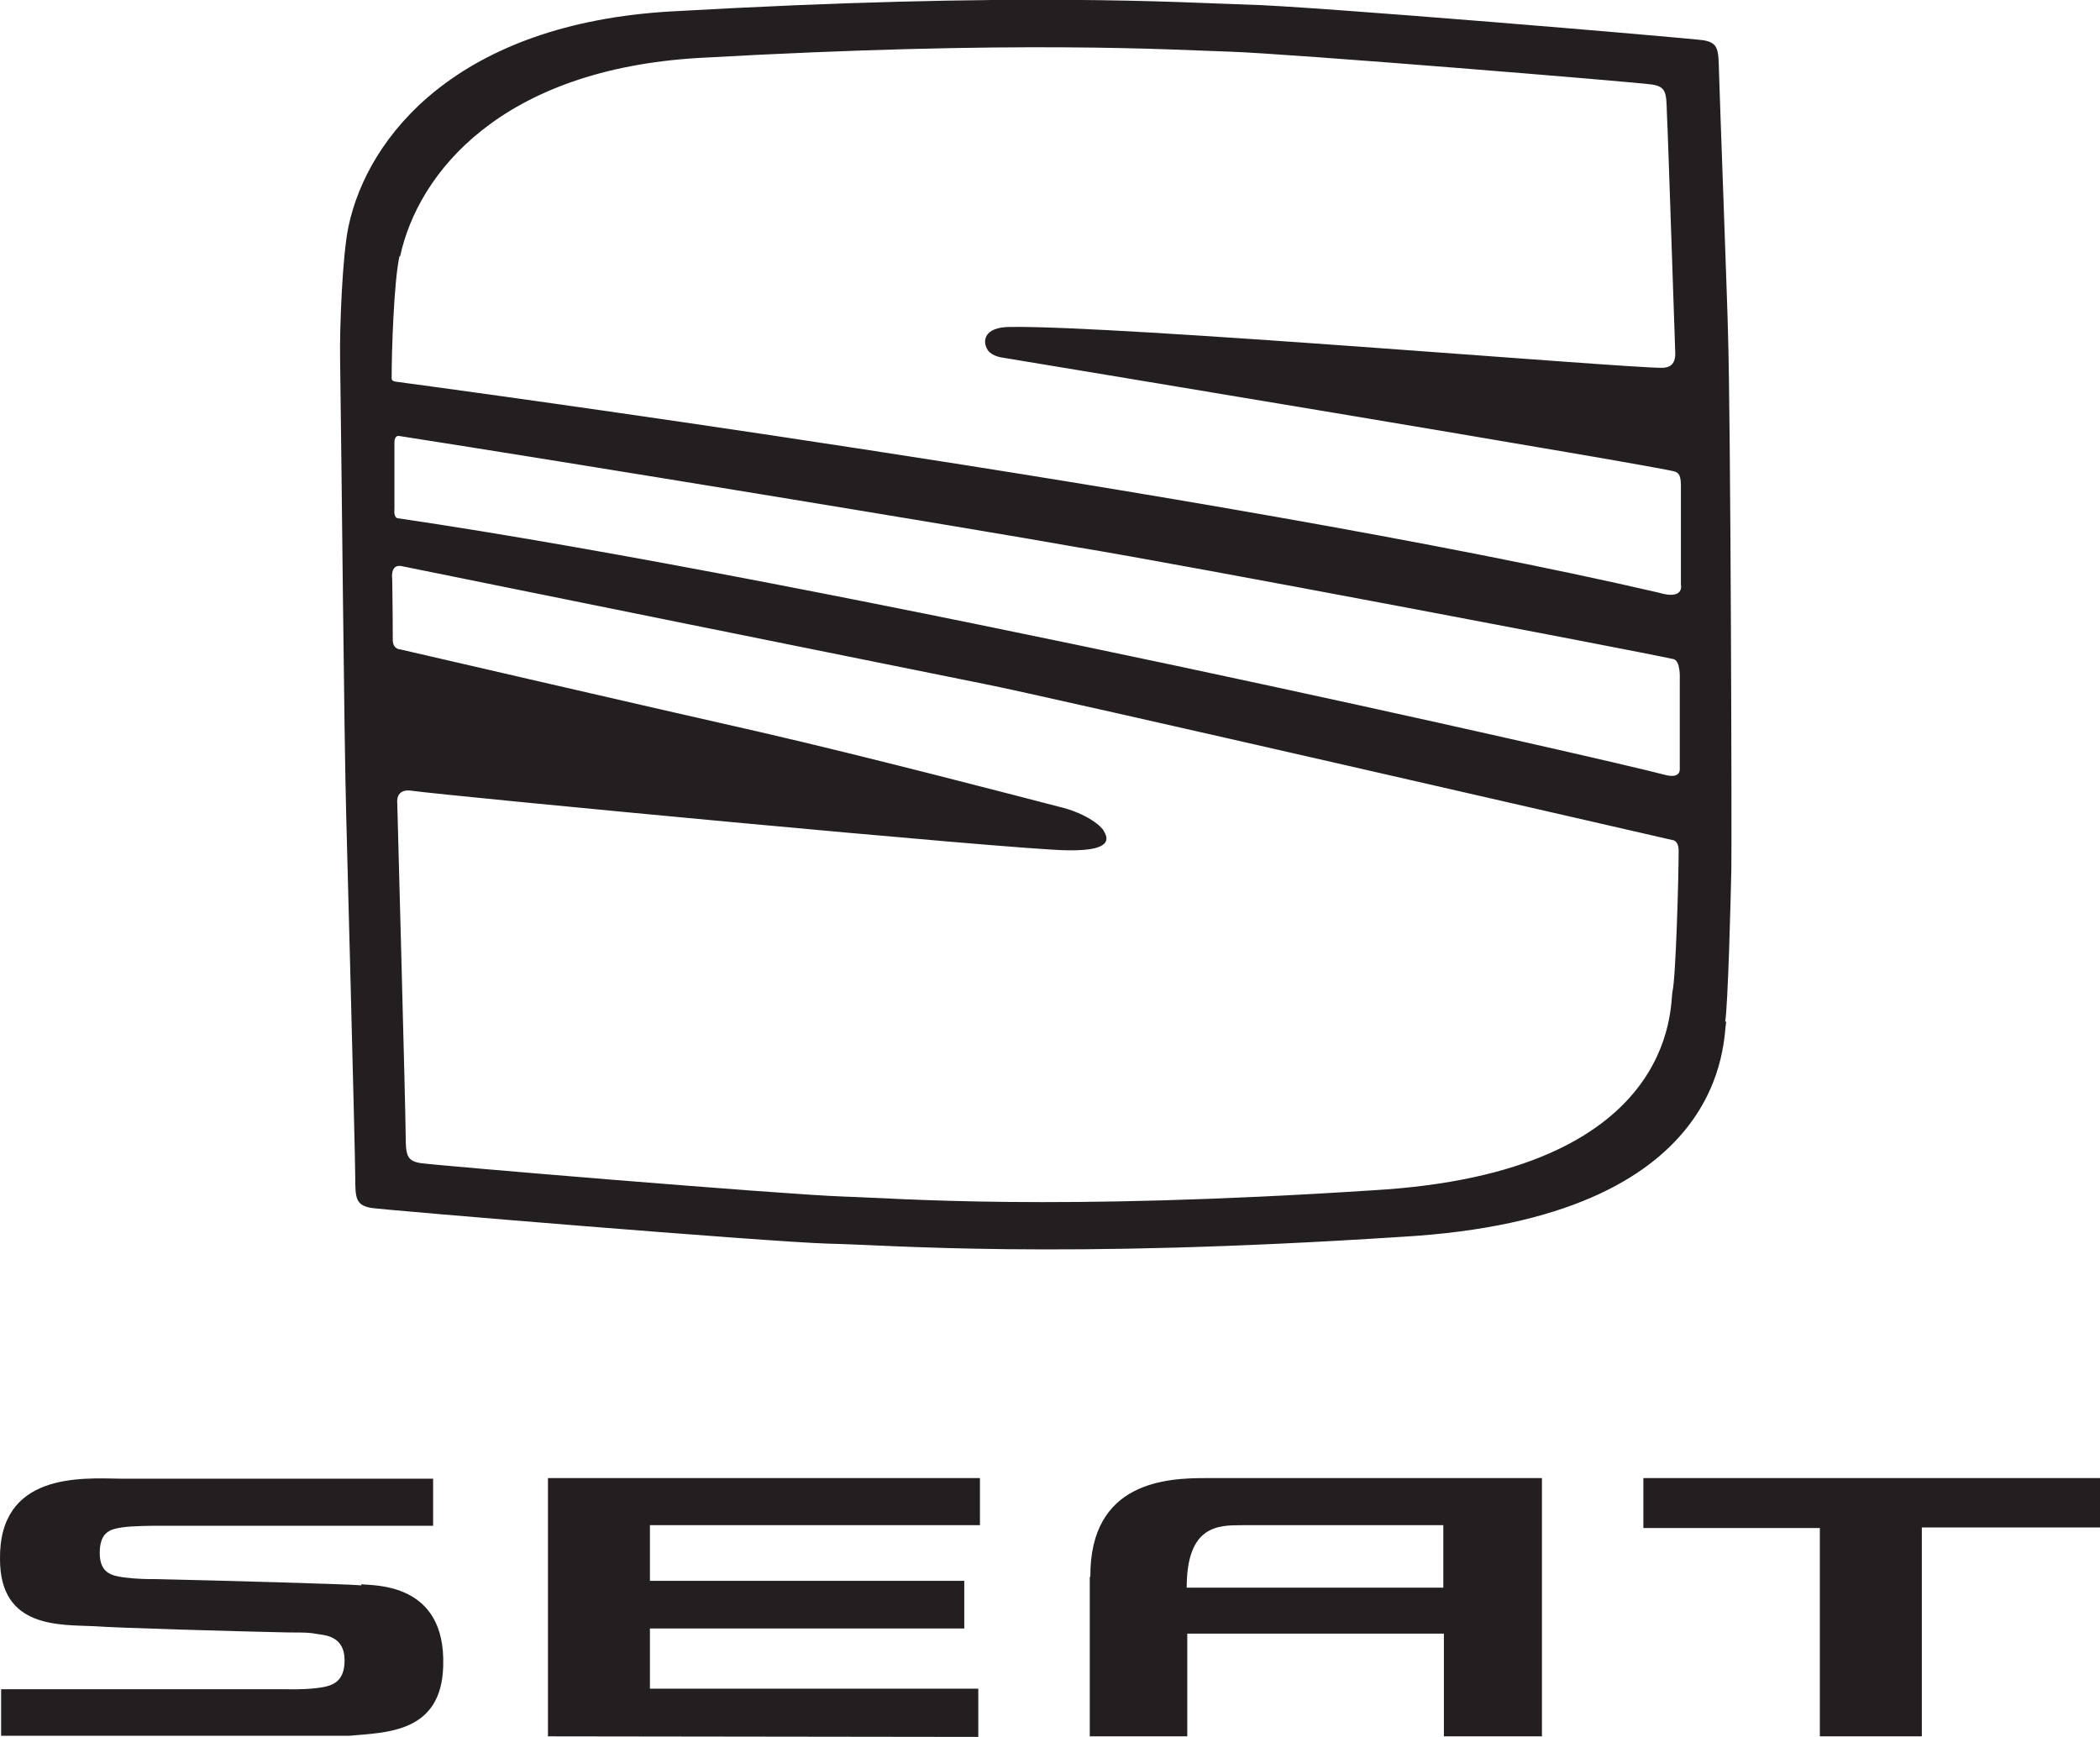 <svg width="81" height="67" viewBox="0 0 81 67" fill="none" xmlns="http://www.w3.org/2000/svg">
<g clip-path="url(#clip0_312_1715)">
<path d="M66.542 39.412C66.65 38.821 66.758 34.639 66.78 33.544C66.801 32.449 66.758 16.115 66.65 12.809C66.65 12.349 66.326 3.613 66.304 2.759C66.282 1.905 66.282 1.664 65.721 1.555C65.137 1.467 50.398 0.219 48.042 0.175C45.687 0.109 39.398 -0.328 25.934 0.438C17.657 0.898 14.177 5.255 13.442 8.736C13.205 9.831 13.097 12.699 13.118 13.816C13.183 18.261 13.27 28.464 13.356 31.551C13.356 31.551 13.702 44.557 13.702 45.389C13.702 46.221 13.723 46.484 14.307 46.593C14.869 46.681 29.629 47.907 31.963 47.973C34.319 48.017 40.63 48.586 54.05 47.71C66.844 46.988 66.434 40.003 66.585 39.412M64.791 26.187V29.646C64.791 29.646 64.856 30.062 64.208 29.887C62.565 29.427 31.747 22.399 15.344 19.991C15.171 19.969 15.214 19.64 15.214 19.64V17.1C15.214 17.1 15.193 16.794 15.387 16.816C21.72 17.801 37.626 20.407 41.537 21.107C45.449 21.742 63.041 25.092 64.532 25.421C64.835 25.464 64.791 26.209 64.791 26.209M15.431 9.897C16.122 6.678 19.321 2.671 26.993 2.233C39.419 1.533 45.233 1.927 47.416 1.992C49.598 2.058 63.214 3.175 63.732 3.262C64.273 3.35 64.273 3.591 64.294 4.357C64.338 5.124 64.597 13.203 64.618 13.641C64.618 14.057 64.402 14.188 64.1 14.188C62.501 14.188 43.093 12.546 38.966 12.612C37.928 12.612 37.885 13.181 38.101 13.509C38.274 13.75 38.663 13.794 38.663 13.794C38.663 13.794 64.208 18.02 64.618 18.195C64.683 18.239 64.835 18.239 64.835 18.721V22.552C64.835 22.552 64.986 23.165 63.97 22.859C47.243 18.983 15.366 14.736 15.366 14.736C15.171 14.714 15.106 14.692 15.106 14.582C15.106 13.553 15.193 10.86 15.409 9.875M32.547 46.156C30.364 46.09 16.727 44.951 16.209 44.864C15.69 44.776 15.647 44.557 15.647 43.769C15.647 42.981 15.323 30.982 15.323 30.982C15.323 30.982 15.236 30.413 15.863 30.5C17.246 30.697 39.117 32.778 41.148 32.799C43.18 32.843 42.618 32.164 42.575 32.055C42.51 31.902 41.948 31.376 40.824 31.113C39.722 30.829 33.541 29.209 29.348 28.245C25.177 27.304 15.431 25.048 15.431 25.048C15.431 25.048 15.171 25.048 15.15 24.72C15.15 23.669 15.128 22.333 15.128 22.333C15.128 22.333 15.042 21.786 15.452 21.83C16.619 22.071 36.005 25.99 37.971 26.384C39.938 26.756 64.51 32.405 64.51 32.405C64.51 32.405 64.748 32.405 64.748 32.821C64.748 33.828 64.64 37.704 64.51 38.251C64.402 38.777 64.77 45.236 52.948 45.915C40.522 46.725 34.708 46.221 32.525 46.156" fill="#231F20"/>
<path d="M13.939 61.154C13.594 61.11 8.147 60.957 5.965 60.913C5.705 60.913 5.295 60.913 4.776 60.847C4.387 60.782 3.847 60.738 3.847 59.906C3.847 59.074 4.279 58.986 4.69 58.921C5.079 58.855 6.03 58.855 6.03 58.855H16.706V57.038H4.625C3.134 57.016 -0.043 56.797 -5.16554e-05 60.147C-5.16554e-05 62.84 2.334 62.665 3.652 62.73C4.495 62.796 9.077 62.927 11.13 62.971C11.757 62.971 11.951 62.971 12.275 63.037C12.6 63.081 13.291 63.146 13.291 64.044C13.291 64.942 12.751 65.051 12.21 65.117C11.649 65.183 11.108 65.161 11.108 65.161H0.043V66.956C0.043 66.956 13.442 66.956 13.464 66.956C14.912 66.825 17.03 66.847 17.095 64.263C17.203 61.001 14.372 61.176 13.939 61.11" fill="#231F20"/>
<path d="M21.136 66.978L37.734 67V65.139H25.069V62.818H37.193V60.979H25.069V58.833H37.798V57.016H21.136V66.978Z" fill="#231F20"/>
<path d="M42.034 60.825V66.978H45.795V63.015H55.693V66.978H59.475V57.016H46.508C45.038 57.016 42.034 57.125 42.056 60.825M55.671 58.833V61.242H45.773C45.773 58.833 46.983 58.833 47.913 58.833H55.693H55.671Z" fill="#231F20"/>
<path d="M63.387 58.943H70.194V66.978H74.128V58.921H81V57.016H63.387V58.943Z" fill="#231F20"/>
</g>
<defs>
<clipPath id="clip0_312_1715">
<rect width="81" height="67" fill="white"/>
</clipPath>
</defs>
</svg>
